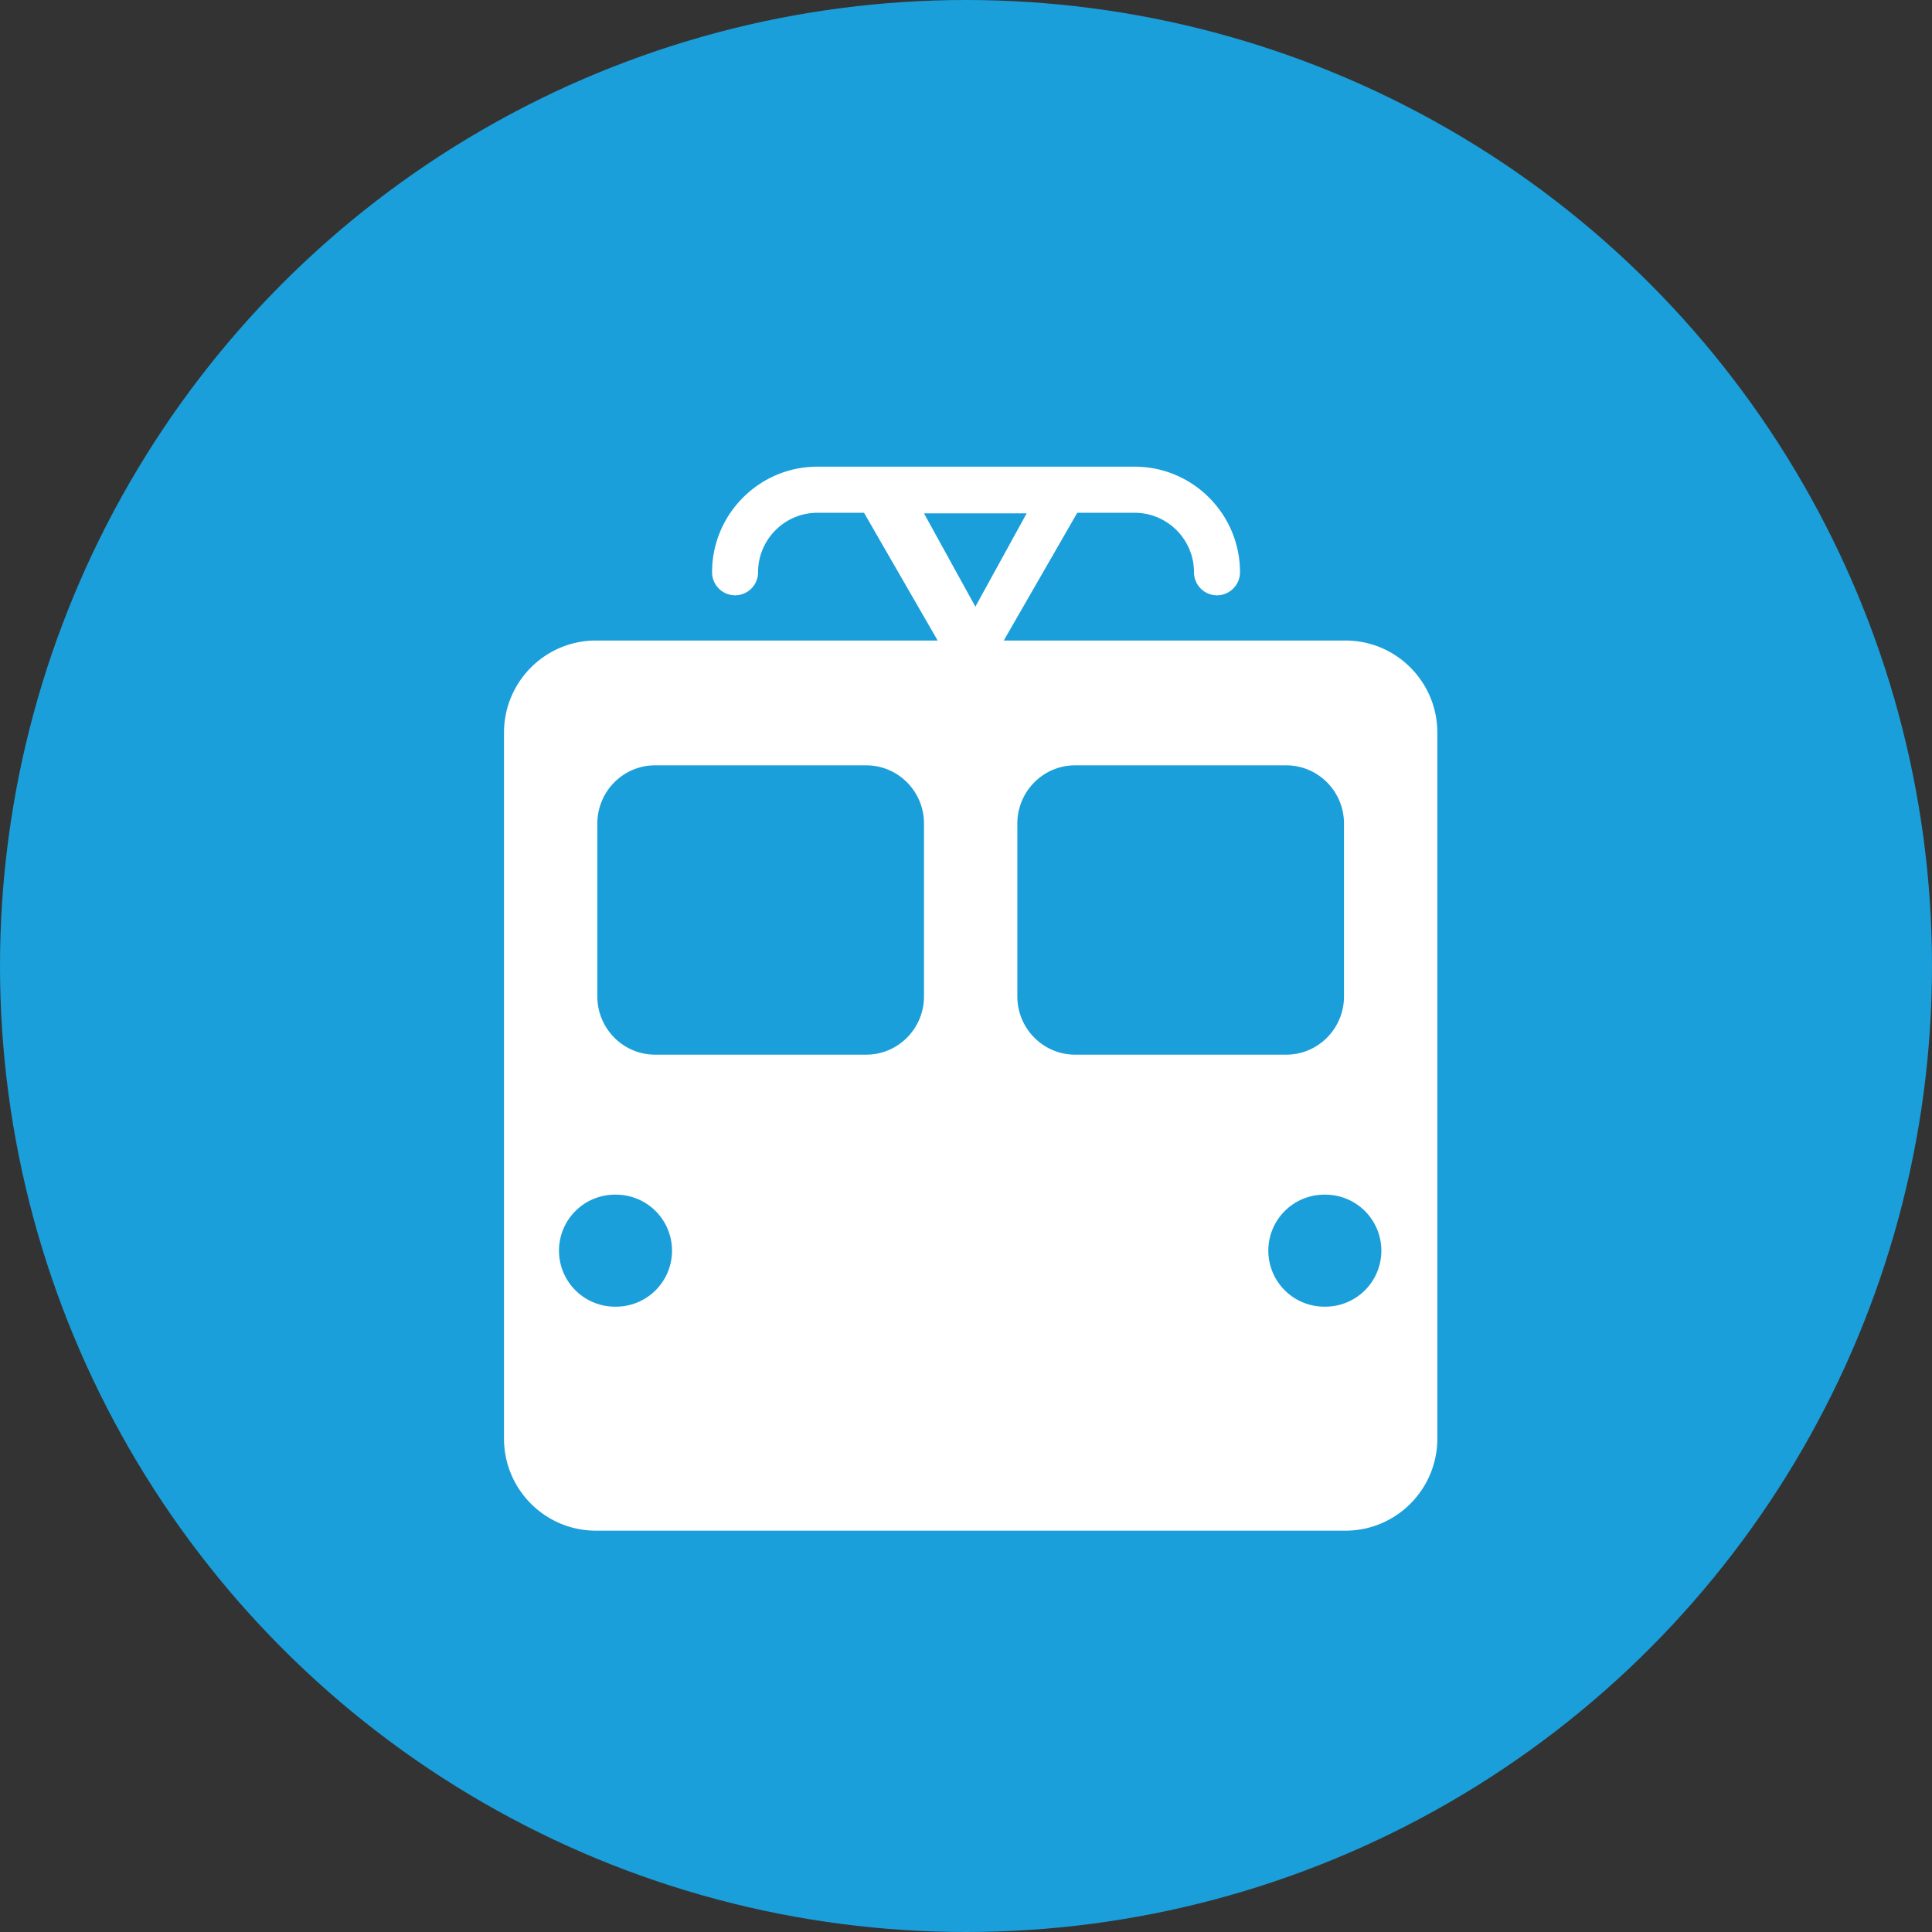 <?xml version="1.0" encoding="UTF-8"?>
<svg xmlns="http://www.w3.org/2000/svg" width="207" height="207" viewBox="0 0 207 207">
  <rect x="0" y="0" width="207" height="207" fill="#333333" stroke="none"/>
  <g fill="none" fill-rule="evenodd">
    <circle fill="#1A9FDA" cx="103.5" cy="103.5" r="103.5"></circle>
    <path d="M142.002 140a6.001 6.001 0 1 1 0-12 6 6 0 0 1 0 12zM109 106.753V88.247c0-3.452 2.772-6.247 6.194-6.247h22.612c3.422 0 6.194 2.795 6.194 6.247v18.506c0 3.447-2.772 6.247-6.194 6.247h-22.612c-3.422 0-6.194-2.8-6.194-6.247zm-10 0C99 110.2 96.228 113 92.806 113H70.194c-3.422 0-6.194-2.8-6.194-6.247V88.247C64 84.795 66.772 82 70.194 82h22.612C96.228 82 99 84.795 99 88.247v18.506zM66.002 140a6.001 6.001 0 1 1 0-12 6 6 0 0 1 0 12zM99 55.004 110 55l-5.496 10L99 55.004zm45.155 13.625h-36.61l7.877-13.689h6.144c3.508 0 6.362 2.857 6.362 6.373 0 1.363 1.1 2.47 2.464 2.47a2.47 2.47 0 0 0 2.465-2.47c0-6.241-5.064-11.313-11.29-11.313H87.58c-6.223 0-11.287 5.072-11.287 11.313a2.47 2.47 0 0 0 2.465 2.47 2.467 2.467 0 0 0 2.464-2.47c0-3.516 2.854-6.373 6.358-6.373h4.994l7.89 13.689h-36.62C58.408 68.629 54 73.05 54 78.5v75.63c0 5.452 4.407 9.869 9.845 9.869h80.31c5.438 0 9.845-4.417 9.845-9.868V78.5c0-5.45-4.407-9.872-9.845-9.872z" fill="#FFF"></path>
  </g>
</svg>
